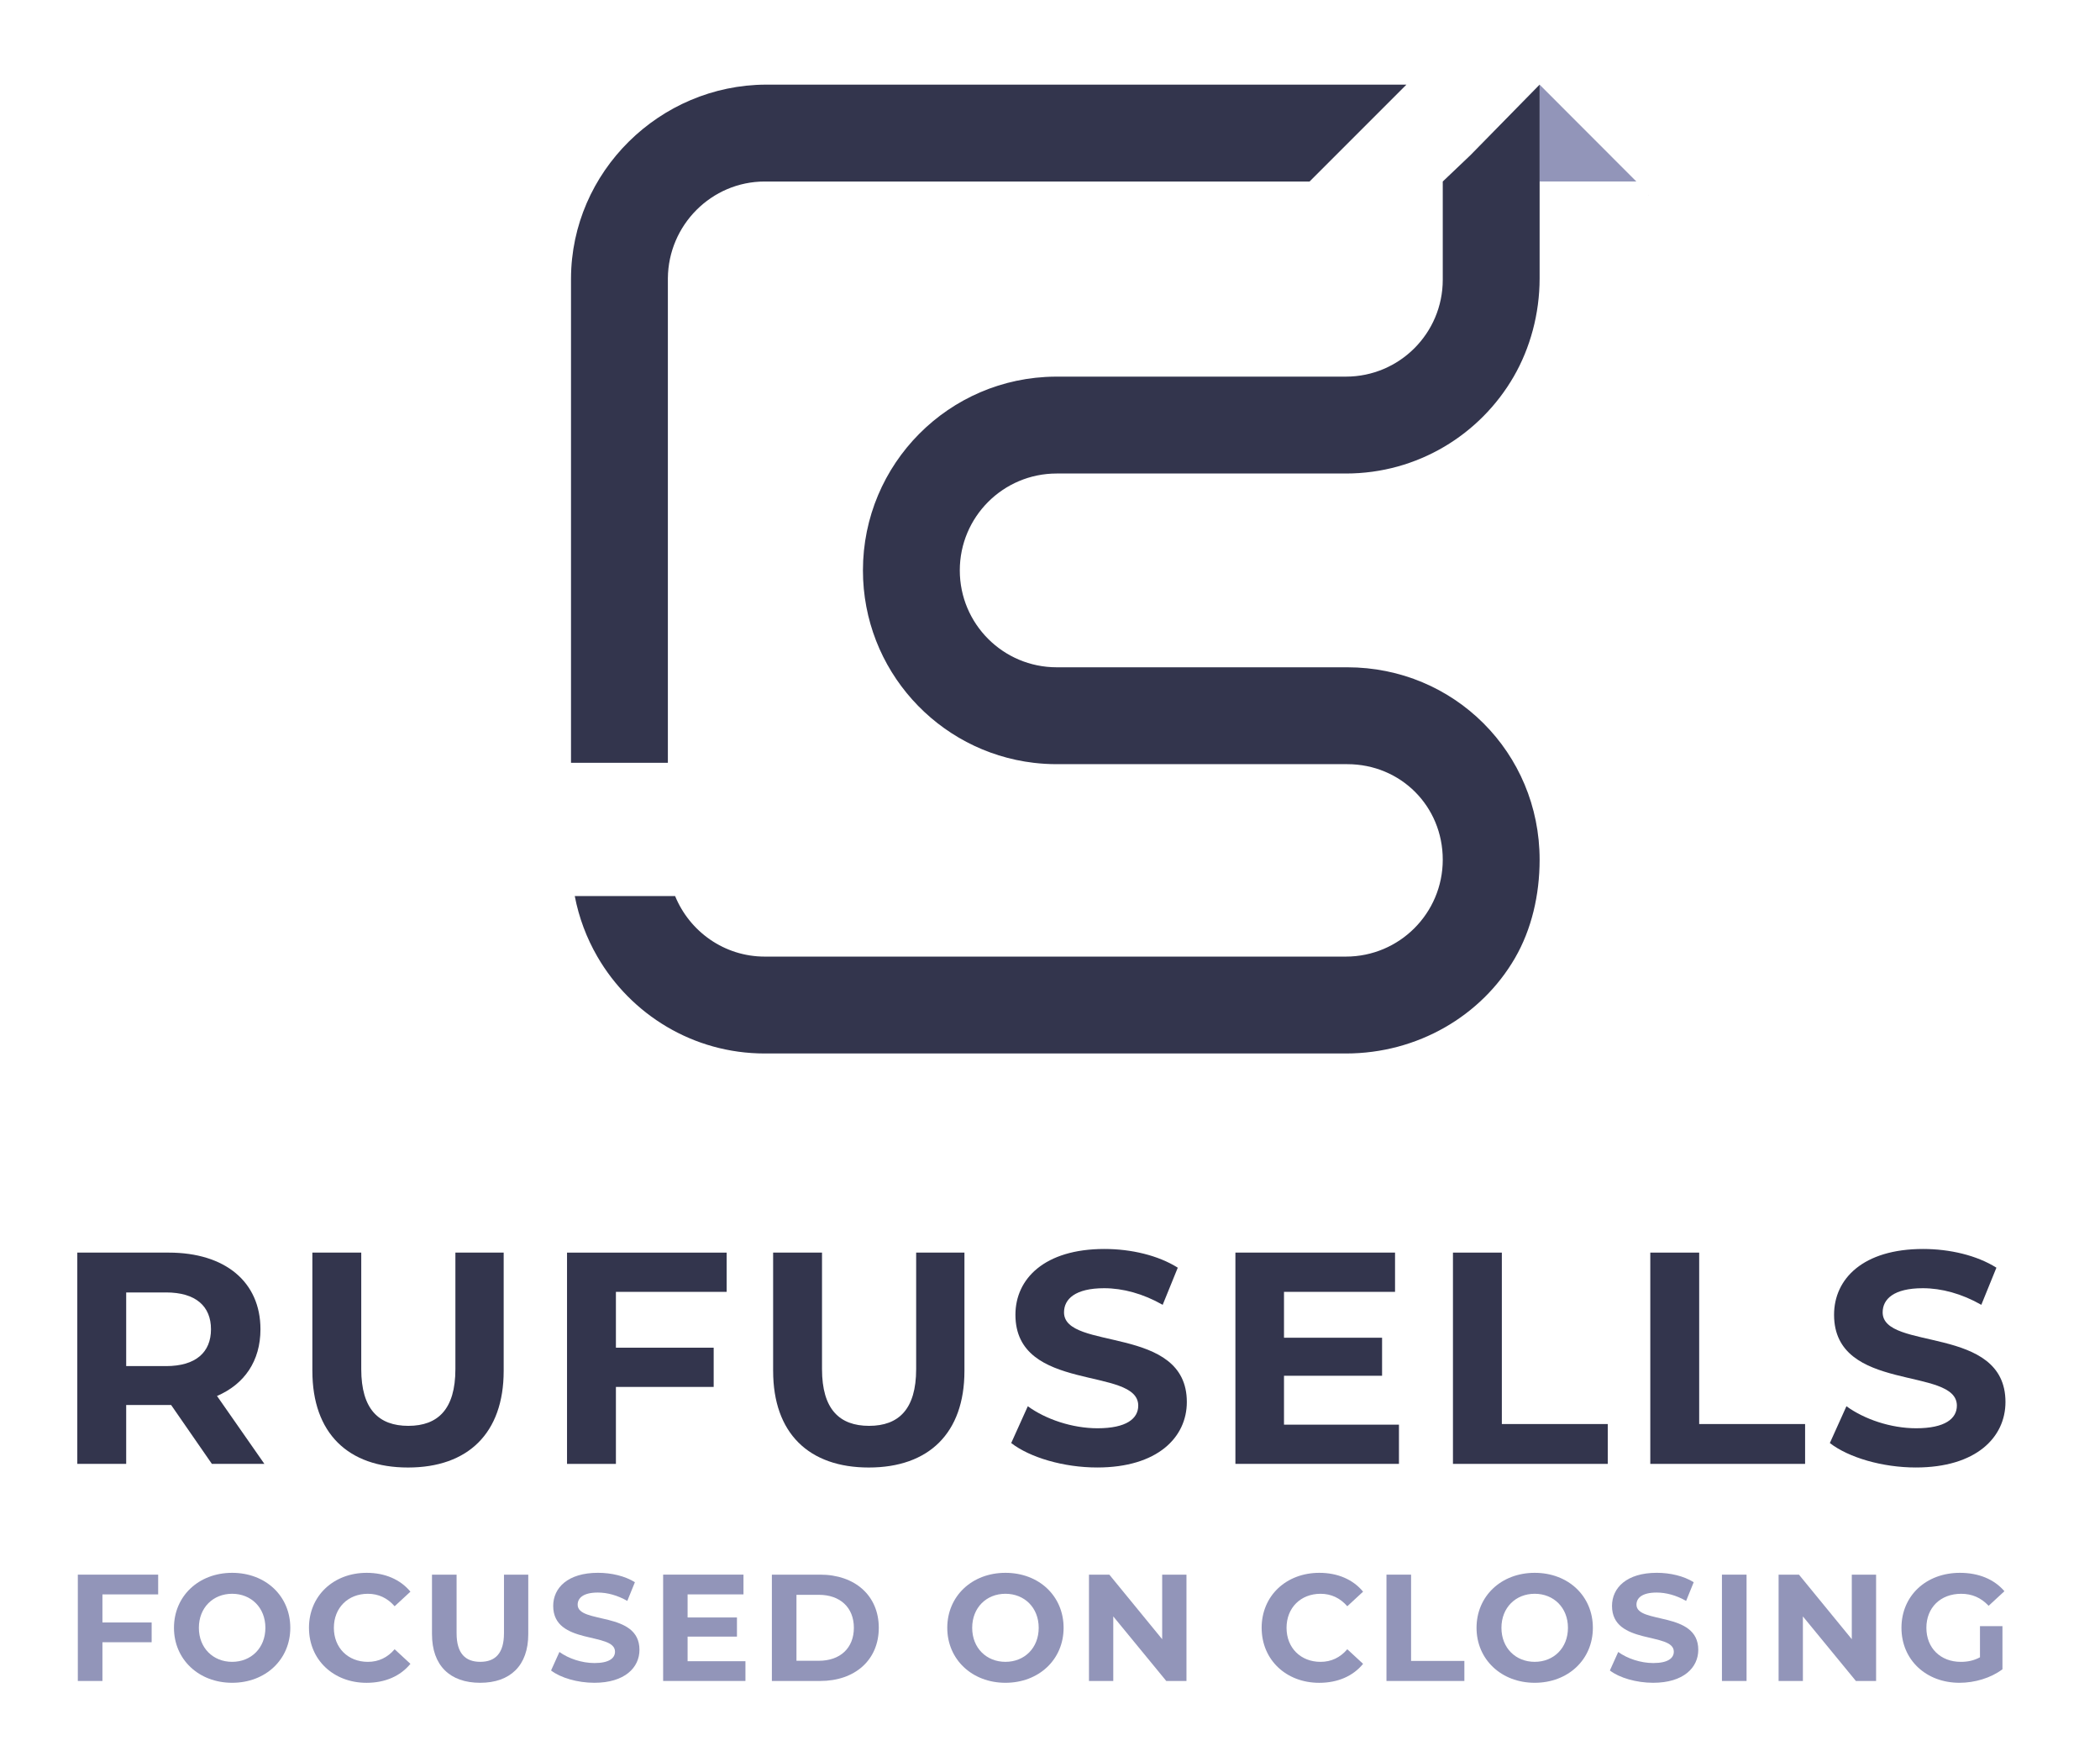 <?xml version="1.0" encoding="UTF-8"?>
<svg id="Ebene_1" xmlns="http://www.w3.org/2000/svg" viewBox="0 0 1561 1301">
  <defs>
    <style>
      .cls-1 {
        fill: #9295b9;
      }

      .cls-2 {
        fill: #33354d;
      }
    </style>
  </defs>
  <g>
    <polyline class="cls-1" points="1144.45 62.89 1216.37 134.89 1144.45 134.89"/>
    <path class="cls-2" d="M496.45,566.89h-72V206.89h0c.27-79.23,65.87-143.73,145-144h476l-72,72h-405c-39.54,0-71.72,32.35-72,72"/>
    <path d="M785.45,278.89c-.33,0-.67,0-1,.01h0s1-.01,1-.01Z"/>
    <polygon points="1225.55 145.07 1225.45 145.17 1225.45 144.97 1225.55 145.07"/>
    <path class="cls-2" d="M713.45,423.89c0,39.76,32.24,72,72,72h216c79.53,0,143,63.47,143,143,0,26.23-6.02,51.82-18.27,73-24.9,43.05-72.43,71-125.73,71h-432c-53.18,0-99.55-29-124.43-72-7.95-13.74-13.7-28.9-16.78-45h74.59c10.76,26.32,36.51,45,66.62,45h432c39.76,0,72-32.24,72-72s-31.24-71-71-71h-216c-5.76,0-11.44-.34-17.02-1-71.51-8.42-126.98-69.23-126.98-143,0-79.2,63.93-143.46,143-143.99.33-.01.67-.01,1-.01h215c39.76,0,72-32.24,72-72v-73l20.54-19.54,51.46-52.46v144c0,13.12-1.76,26.07-5.04,38.39-3.29,12.33-8.1,24.02-14.23,34.61-24.9,43.05-71.43,72-124.73,72h-215c-39.76,0-72,32.24-72,72Z"/>
  </g>
  <g>
    <path class="cls-2" d="M157.5,1087.88l-30.28-43.74h-33.42v43.74h-36.34v-157.01h67.96c41.95,0,68.19,21.76,68.19,56.97,0,23.55-11.89,40.82-32.3,49.57l35.22,50.47h-39.03ZM123.41,960.48h-29.61v54.73h29.61c22.21,0,33.42-10.32,33.42-27.37s-11.22-27.37-33.42-27.37Z"/>
    <path class="cls-2" d="M232.19,1018.8v-87.93h36.34v86.58c0,29.83,13.01,42.17,34.99,42.17s34.99-12.34,34.99-42.17v-86.58h35.89v87.93c0,46.21-26.47,71.78-71.1,71.78s-71.1-25.57-71.1-71.78Z"/>
    <path class="cls-2" d="M457.83,960.03v41.5h72.67v29.16h-72.67v57.2h-36.34v-157.01h118.66v29.16h-82.32Z"/>
    <path class="cls-2" d="M574.69,1018.8v-87.93h36.34v86.58c0,29.83,13.01,42.17,34.99,42.17s34.99-12.34,34.99-42.17v-86.58h35.89v87.93c0,46.21-26.47,71.78-71.1,71.78s-71.1-25.57-71.1-71.78Z"/>
    <path class="cls-2" d="M751.66,1072.41l12.34-27.37c13.23,9.64,32.97,16.37,51.81,16.37,21.53,0,30.28-7.18,30.28-16.82,0-29.38-91.29-9.2-91.29-67.52,0-26.69,21.53-48.9,66.17-48.9,19.74,0,39.93,4.71,54.51,13.91l-11.22,27.59c-14.58-8.3-29.61-12.34-43.51-12.34-21.53,0-29.83,8.08-29.83,17.94,0,28.94,91.29,8.97,91.29,66.62,0,26.24-21.76,48.67-66.62,48.67-24.9,0-50.02-7.4-63.93-18.17Z"/>
    <path class="cls-2" d="M1039.89,1058.72v29.16h-121.57v-157.01h118.66v29.16h-82.54v34.09h72.9v28.26h-72.9v36.34h85.46Z"/>
    <path class="cls-2" d="M1080.03,930.87h36.34v127.4h78.73v29.61h-115.07v-157.01Z"/>
    <path class="cls-2" d="M1226.72,930.87h36.34v127.4h78.73v29.61h-115.07v-157.01Z"/>
    <path class="cls-2" d="M1360.18,1072.41l12.34-27.37c13.23,9.64,32.97,16.37,51.81,16.37,21.53,0,30.28-7.18,30.28-16.82,0-29.38-91.29-9.2-91.29-67.52,0-26.69,21.53-48.9,66.17-48.9,19.74,0,39.93,4.71,54.51,13.91l-11.22,27.59c-14.58-8.3-29.61-12.34-43.51-12.34-21.53,0-29.83,8.08-29.83,17.94,0,28.94,91.29,8.97,91.29,66.62,0,26.24-21.76,48.67-66.62,48.67-24.9,0-50.02-7.4-63.93-18.17Z"/>
  </g>
  <g>
    <path class="cls-1" d="M76.14,1184.86v20.88h36.58v14.68h-36.58v28.79h-18.29v-79.02h59.72v14.68h-41.43Z"/>
    <path class="cls-1" d="M129.32,1209.7c0-23.48,18.29-40.86,43.24-40.86s43.23,17.27,43.23,40.86-18.4,40.86-43.23,40.86-43.24-17.38-43.24-40.86ZM197.27,1209.7c0-15.01-10.61-25.29-24.72-25.29s-24.72,10.27-24.72,25.29,10.61,25.29,24.72,25.29,24.72-10.27,24.72-25.29Z"/>
    <path class="cls-1" d="M229.67,1209.7c0-23.82,18.29-40.86,42.9-40.86,13.66,0,25.06,4.97,32.51,14l-11.74,10.84c-5.31-6.1-11.97-9.26-19.87-9.26-14.79,0-25.29,10.39-25.29,25.29s10.5,25.29,25.29,25.29c7.9,0,14.56-3.16,19.87-9.37l11.74,10.84c-7.45,9.14-18.85,14.11-32.62,14.11-24.5,0-42.78-17.05-42.78-40.86Z"/>
    <path class="cls-1" d="M321.11,1214.44v-44.25h18.29v43.57c0,15.01,6.55,21.22,17.61,21.22s17.61-6.21,17.61-21.22v-43.57h18.06v44.25c0,23.25-13.32,36.12-35.78,36.12s-35.78-12.87-35.78-36.12Z"/>
    <path class="cls-1" d="M409.62,1241.42l6.21-13.77c6.66,4.85,16.59,8.24,26.08,8.24,10.84,0,15.24-3.61,15.24-8.47,0-14.79-45.94-4.63-45.94-33.98,0-13.43,10.84-24.61,33.3-24.61,9.93,0,20.09,2.37,27.43,7l-5.64,13.88c-7.34-4.18-14.9-6.21-21.9-6.21-10.84,0-15.01,4.06-15.01,9.03,0,14.56,45.94,4.52,45.94,33.53,0,13.21-10.95,24.5-33.53,24.5-12.53,0-25.17-3.72-32.17-9.14Z"/>
    <path class="cls-1" d="M554.11,1234.53v14.67h-61.18v-79.02h59.72v14.68h-41.54v17.16h36.69v14.22h-36.69v18.29h43.01Z"/>
    <path class="cls-1" d="M573.76,1170.19h35.9c25.85,0,43.57,15.58,43.57,39.51s-17.72,39.51-43.57,39.51h-35.9v-79.02ZM608.75,1234.19c15.69,0,25.96-9.37,25.96-24.5s-10.27-24.5-25.96-24.5h-16.71v48.99h16.71Z"/>
    <path class="cls-1" d="M704.14,1209.7c0-23.48,18.29-40.86,43.24-40.86s43.23,17.27,43.23,40.86-18.4,40.86-43.23,40.86-43.24-17.38-43.24-40.86ZM772.1,1209.7c0-15.01-10.61-25.29-24.72-25.29s-24.72,10.27-24.72,25.29,10.61,25.29,24.72,25.29,24.72-10.27,24.72-25.29Z"/>
    <path class="cls-1" d="M881.94,1170.19v79.02h-15.01l-39.4-47.98v47.98h-18.06v-79.02h15.13l39.28,47.98v-47.98h18.06Z"/>
    <path class="cls-1" d="M937.82,1209.7c0-23.82,18.29-40.86,42.9-40.86,13.66,0,25.06,4.97,32.51,14l-11.74,10.84c-5.31-6.1-11.97-9.26-19.87-9.26-14.79,0-25.29,10.39-25.29,25.29s10.5,25.29,25.29,25.29c7.9,0,14.56-3.16,19.87-9.37l11.74,10.84c-7.45,9.14-18.85,14.11-32.62,14.11-24.5,0-42.78-17.05-42.78-40.86Z"/>
    <path class="cls-1" d="M1030.61,1170.19h18.29v64.12h39.62v14.9h-57.91v-79.02Z"/>
    <path class="cls-1" d="M1097.56,1209.7c0-23.48,18.29-40.86,43.24-40.86s43.23,17.27,43.23,40.86-18.4,40.86-43.23,40.86-43.24-17.38-43.24-40.86ZM1165.51,1209.7c0-15.01-10.61-25.29-24.72-25.29s-24.72,10.27-24.72,25.29,10.61,25.29,24.72,25.29,24.72-10.27,24.72-25.29Z"/>
    <path class="cls-1" d="M1196.67,1241.42l6.21-13.77c6.66,4.85,16.59,8.24,26.08,8.24,10.84,0,15.24-3.61,15.24-8.47,0-14.79-45.94-4.63-45.94-33.98,0-13.43,10.84-24.61,33.3-24.61,9.93,0,20.09,2.37,27.43,7l-5.64,13.88c-7.34-4.18-14.9-6.21-21.9-6.21-10.84,0-15.01,4.06-15.01,9.03,0,14.56,45.94,4.52,45.94,33.53,0,13.21-10.95,24.5-33.53,24.5-12.53,0-25.17-3.72-32.17-9.14Z"/>
    <path class="cls-1" d="M1279.98,1170.19h18.29v79.02h-18.29v-79.02Z"/>
    <path class="cls-1" d="M1394.56,1170.19v79.02h-15.01l-39.4-47.98v47.98h-18.06v-79.02h15.13l39.28,47.98v-47.98h18.06Z"/>
    <path class="cls-1" d="M1471.78,1208.45h16.71v32.06c-8.69,6.55-20.66,10.05-31.95,10.05-24.83,0-43.12-17.05-43.12-40.86s18.29-40.86,43.46-40.86c13.88,0,25.4,4.74,33.08,13.66l-11.74,10.84c-5.76-6.1-12.42-8.92-20.43-8.92-15.35,0-25.85,10.27-25.85,25.29s10.5,25.29,25.62,25.29c4.97,0,9.6-.9,14.22-3.39v-23.14Z"/>
  </g>
</svg>
